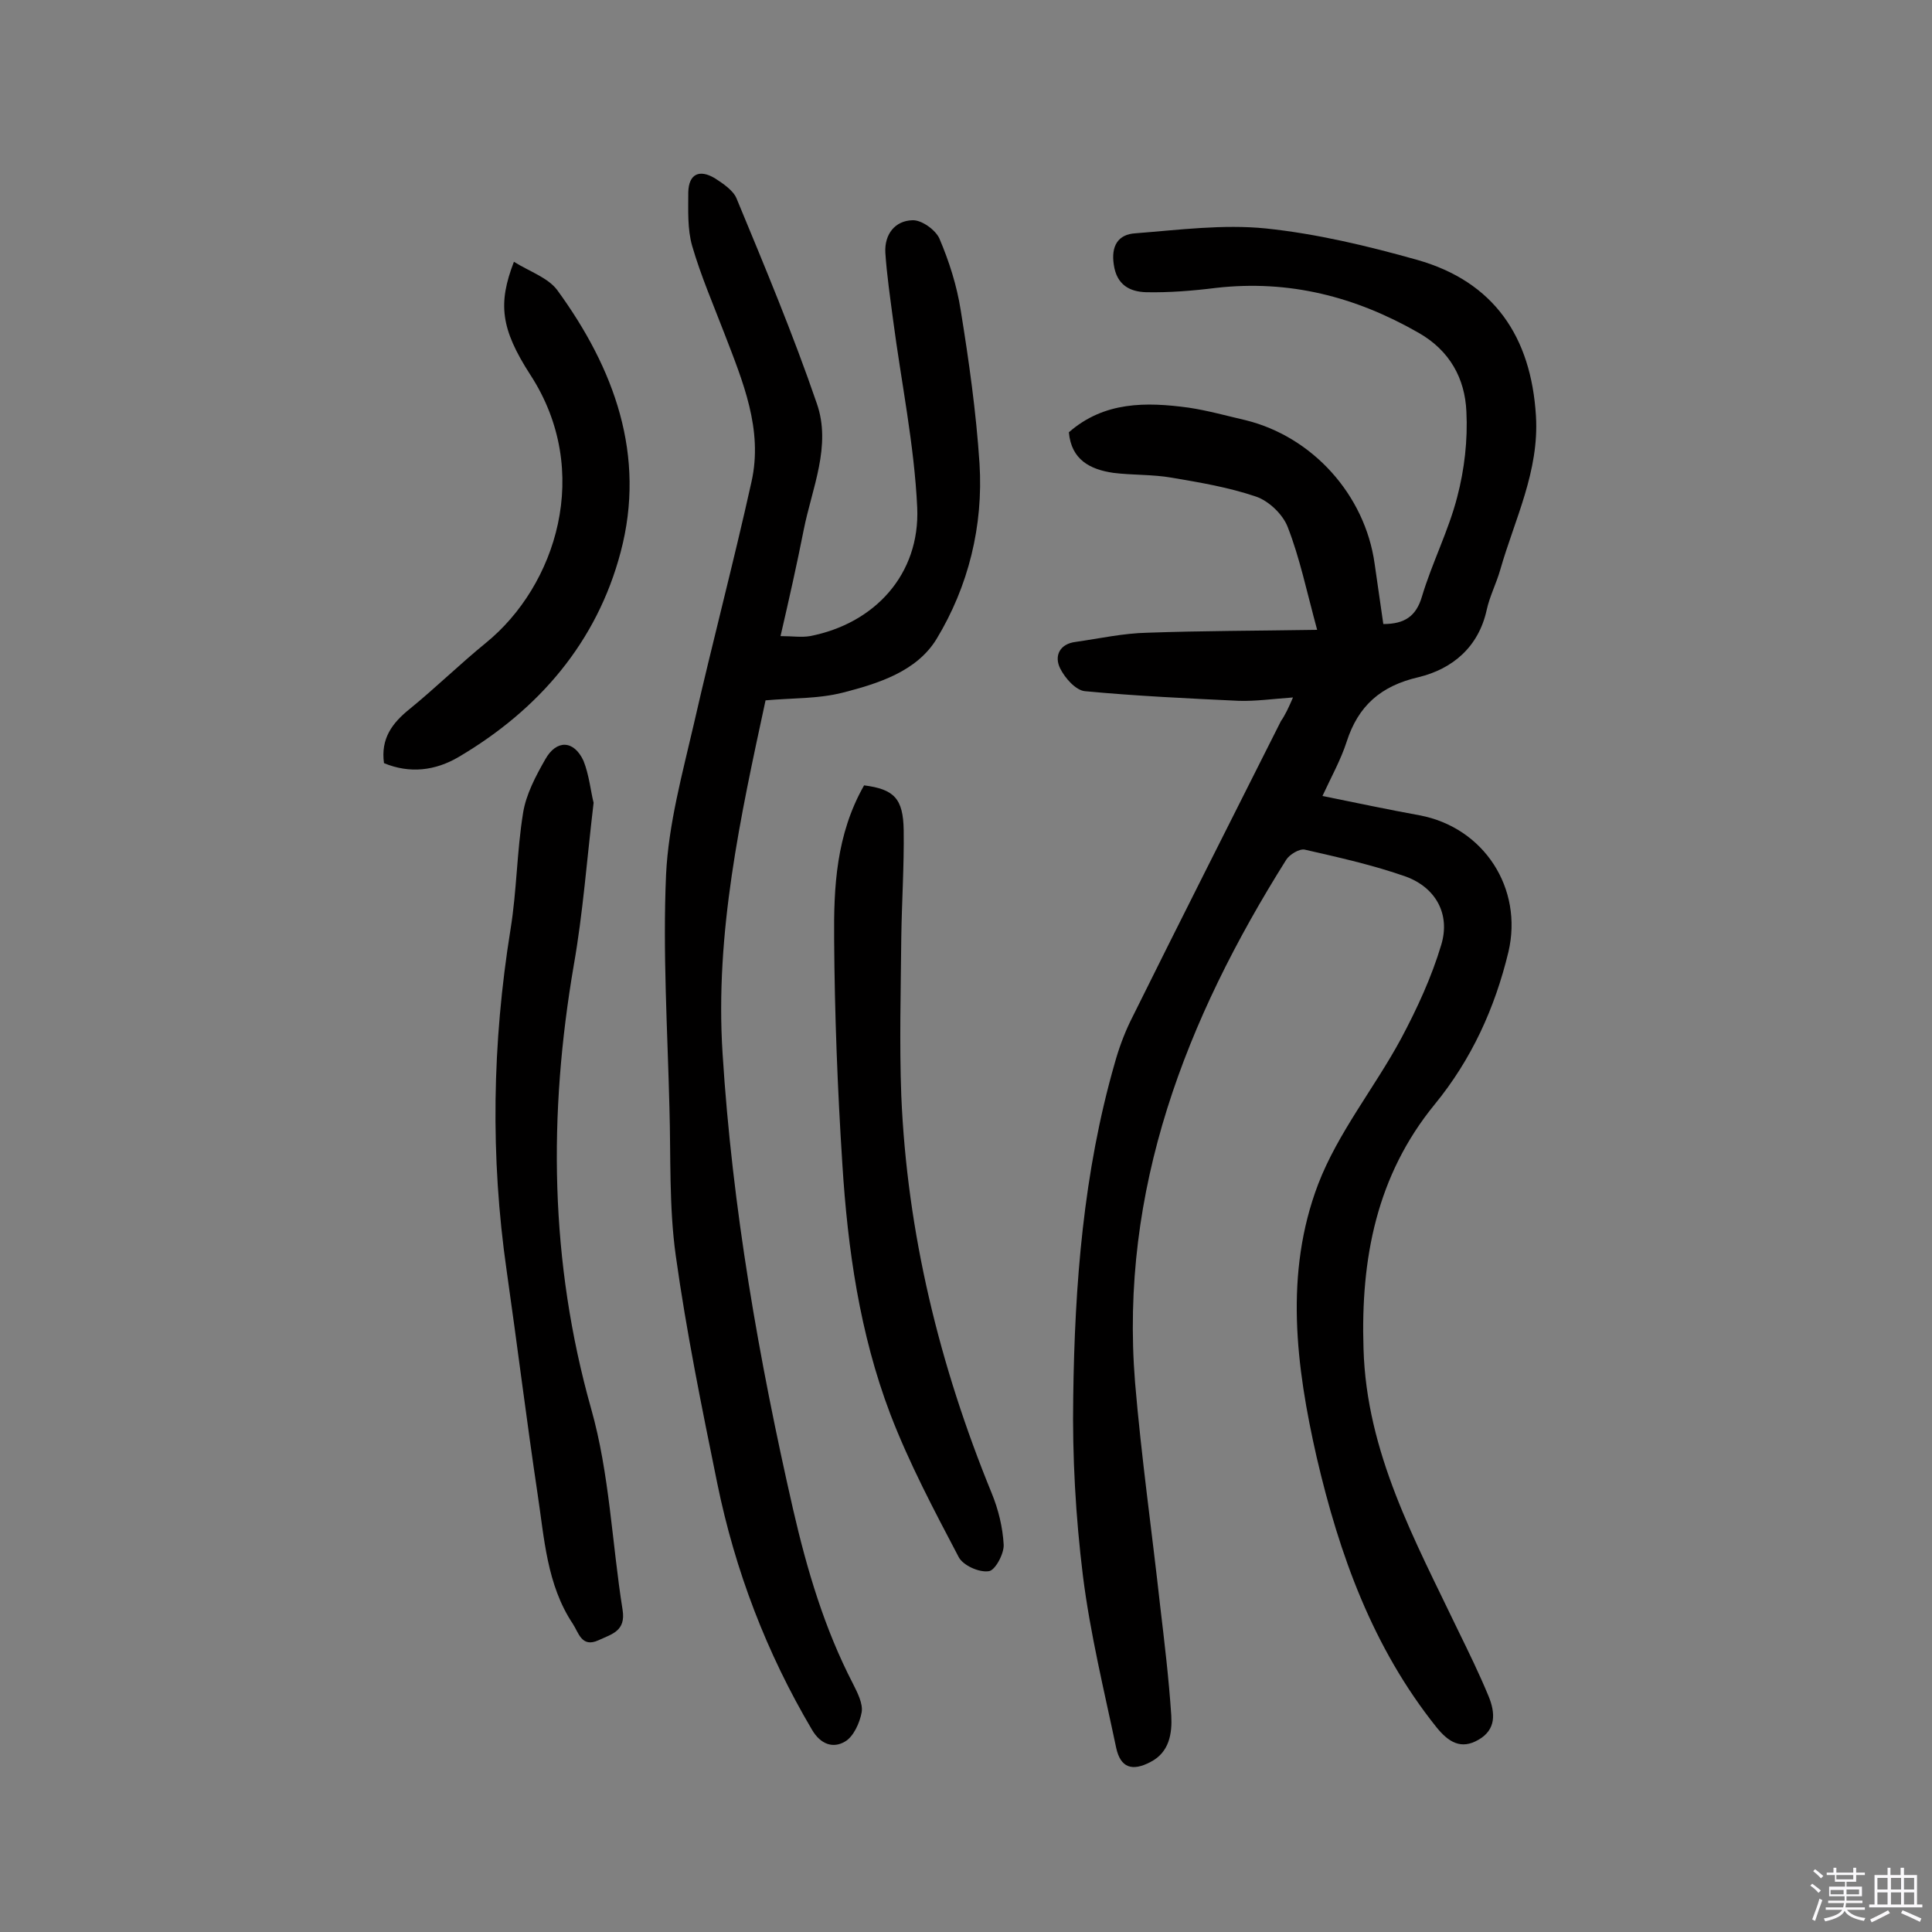 <svg enable-background="new 0 0 400 400" viewBox="0 0 400 400" xmlns="http://www.w3.org/2000/svg"><rect x="0" y="0" width="400" height="400" fill="#808080" stroke="none"/><path d="m374.8 390.4.4-.4c.7.5 1.3 1 1.8 1.4l-.5.5c-.5-.6-1.1-1.1-1.7-1.5zm1 7.3-.6-.3c.5-1.4 1.1-2.8 1.5-4.3.2.1.4.2.6.3-.5 1.3-1 2.8-1.5 4.3zm-.4-10.3.4-.4c.4.3 1 .8 1.7 1.4l-.5.5c-.4-.5-1-1-1.6-1.5zm2.5.3h1.7v-1h.6v1h3.5v-1h.6v1h1.8v.5h-1.8v1.4h-2v1h3.2v2h-3.2v.9h3.3v.5h-3.4c0 .3-.1.6-.1.9h4v.5h-3.7c.7.9 1.9 1.5 3.8 1.7-.1.2-.2.4-.3.6-2.1-.4-3.5-1.1-4-2.1-.4 1-1.8 1.7-4 2.2-.1-.2-.2-.4-.3-.6 2.1-.4 3.4-1 3.8-1.8h-3.4v-.5h3.6c.1-.3.1-.6.2-.9h-3.3v-.5h3.4c0-.3 0-.6 0-.9h-3.2v-2h3.3v-1h-2.1v-1.4h-1.7v-.5zm1.1 3.5v1h2.7c0-.3 0-.4 0-.4 0-.1 0-.2 0-.2 0-.1 0-.2 0-.3h-2.7zm1.2-3v.9h3.5v-.9zm4.7 3h-2.6v.6.4h2.6z" fill="#fbfafc"/><path d="m393.6 386.7h.6v1.5h2.7v6.1h1.1v.6h-11v-.6h1.1v-6.1h2.7v-1.5h.6v1.5h2.1v-1.5zm-2.7 8.8.4.6c-1.2.6-2.5 1.3-3.8 1.9-.1-.2-.2-.4-.3-.6 1.2-.6 2.5-1.2 3.7-1.9zm-2.2-6.7v2.4h2.1v-2.4zm0 3v2.5h2.1v-2.5zm2.8-3v2.4h2.1v-2.4zm0 3v2.5h2.1v-2.5zm6 6.1c-1.4-.7-2.7-1.3-3.9-1.8l.3-.6c1.5.6 2.7 1.2 3.9 1.7zm-1.2-9.1h-2.1v2.4h2.1zm-2.1 3v2.5h2.1v-2.5z" fill="#fbfafc"/><g fill="#010000"><path d="m267.7 144.4c-4.2.3-7.7.8-11.2.7-10.6-.5-21.3-1-31.9-2-1.9-.2-4.1-2.7-5.1-4.7-1.3-2.6-.1-5.1 3.2-5.5 4.9-.7 9.9-1.8 14.8-1.9 11.3-.4 22.6-.4 35.2-.6-2.2-8.1-3.6-14.9-6.1-21.3-1-2.6-3.9-5.4-6.6-6.3-5.6-1.9-11.5-2.9-17.4-3.9-4-.7-8.1-.5-12.1-1-4.8-.7-8.7-2.7-9.2-8.4 7.3-6.4 16-6.3 24.8-5.1 4 .6 7.9 1.7 11.8 2.6 13.8 3.4 24.7 15.4 26.7 29.7.6 4.1 1.2 8.3 1.8 12.5 4.4 0 6.8-1.6 8-5.7 2.1-7 5.5-13.6 7.3-20.6 1.5-5.7 2.2-11.8 1.9-17.7-.3-6.8-3.4-12.6-9.9-16.3-13.1-7.5-26.8-11-41.9-9.3-4.8.6-9.7 1-14.5.9-3.4-.1-6.1-1.5-6.7-5.7-.6-3.9.9-6.3 4.5-6.5 9-.7 18.1-1.9 27-1 10.5 1.1 21 3.6 31.3 6.5 15.9 4.5 23.6 15.9 24.6 32.3.7 11.5-4.4 21.4-7.4 31.9-.8 2.8-2.2 5.5-2.8 8.3-1.7 7.7-7.1 12.2-14.1 13.9-7.8 1.8-12.5 5.9-14.9 13.4-1.2 3.7-3.1 7.1-5 11.2 6.9 1.4 13.5 2.8 20.1 4 13.3 2.5 21.5 15.1 18.4 28.3-2.8 11.6-7.6 22.2-15.3 31.6-12 14.7-15.3 31.9-14.7 50.5.6 21.6 10.7 39.8 19.6 58.4 2.2 4.5 4.4 9 6.3 13.6 1.4 3.4 1.6 6.9-2.1 9-3.6 2.1-6.2.5-8.7-2.6-13.2-16.5-20.1-35.7-24.8-55.9-4.3-18.9-6.7-38.1.3-56.5 4.1-10.7 11.7-20 17.2-30.2 3.3-6.2 6.3-12.7 8.3-19.4 1.9-6.3-1.1-11.8-7.3-14.1-6.8-2.4-14-4-21-5.6-1.1-.2-3.1 1-3.8 2.1-20.8 33.1-34.5 68.3-31.3 108.2 1.3 15.5 3.5 30.9 5.2 46.3.9 7.6 1.8 15.1 2.3 22.7.2 3.7-.4 7.6-4.3 9.6-3.8 2-6.2 1.2-7.1-2.9-2.5-11.9-5.4-23.7-6.9-35.7-1.5-12.2-2.2-24.6-2-36.9.3-23.3 2.1-46.6 8.6-69.2.8-2.9 1.9-5.9 3.2-8.6 10.3-20.8 20.8-41.5 31.2-62.2.9-1.3 1.6-2.8 2.5-4.9z"/><path d="m158.5 145c-5.2 24.1-10.5 48.2-8.9 73.1 2 31.9 7.5 63.3 14.6 94.4 2.9 12.6 6.5 24.7 12.4 36.1.9 1.8 2.1 4.1 1.8 5.9-.4 2.2-1.7 5.1-3.5 6.1-2.4 1.4-5 .6-6.8-2.5-9.4-15.9-15.9-32.9-19.6-51-3.2-15.7-6.4-31.4-8.6-47.2-1.4-10.1-1-20.4-1.3-30.6-.4-16.1-1.4-32.2-.7-48.2.5-10.5 3.4-21 5.8-31.4 3.8-16.7 8.2-33.3 11.9-50 2.4-10.8-1.8-20.7-5.6-30.6-2.3-6-4.9-12-6.7-18.2-1-3.5-.8-7.4-.8-11.1.1-3.8 2.3-4.8 5.5-2.9 1.7 1.1 3.8 2.5 4.5 4.2 5.8 14 11.7 28.1 16.6 42.4 3.1 8.8-1 17.6-2.7 26.2-1.4 7.1-3 14.2-4.8 22 2.5 0 4.3.3 6.1 0 13.4-2.6 22.8-12.8 22.2-26.6-.6-13-3.3-25.9-5-38.9-.6-4.6-1.3-9.3-1.6-13.9-.2-3.8 2-6.6 5.6-6.7 1.9-.1 4.8 2 5.6 3.8 2 4.7 3.6 9.7 4.4 14.8 1.7 10.5 3.2 21.1 3.9 31.8.8 12.9-2.3 25.4-8.9 36.3-4.1 6.7-12 9.2-19.4 11.1-5.1 1.3-10.4 1.1-16 1.6z"/><path d="m122.9 166.2c-1.4 11.8-2.2 22.8-4.1 33.6-5.3 30.9-5 61.4 3.6 91.9 3.8 13.4 4.3 27.8 6.5 41.6.7 4.4-2.2 5-5 6.3-3.5 1.6-4.1-1.6-5.3-3.4-5.4-8.1-5.9-17.7-7.3-26.9-2.3-15.4-4.2-30.8-6.4-46.2-3.4-23.6-3-47.1.8-70.7 1.3-8 1.3-16.1 2.6-24.1.6-3.8 2.6-7.6 4.6-11.1 2.3-4.1 5.9-4 7.9.3 1.2 3 1.5 6.4 2.1 8.7z"/><path d="m178.9 162.6c6.2.8 8.1 2.7 8.2 9.3.1 7.4-.4 14.9-.5 22.3-.1 10.9-.4 21.8 0 32.6 1.2 28.5 7.9 55.9 18.7 82.3 1.4 3.4 2.3 7.1 2.5 10.7.1 1.9-1.8 5.4-3.1 5.5-2 .3-5.3-1.2-6.2-2.9-5.1-9.7-10.3-19.5-14.2-29.7-6.3-16.6-8.8-34.1-9.9-51.7-1-15.5-1.6-31.1-1.7-46.6-.1-10.7.4-21.6 6.2-31.8z"/><path d="m79.5 158c-.7-5.1 1.7-8.3 5.3-11.2 5.4-4.4 10.4-9.3 15.8-13.7 14.5-11.8 22.2-35.5 9.2-55.5-6.2-9.6-6.7-14.8-3.4-23.4 3.2 2 7.1 3.3 9 5.9 11.8 16.2 18.4 34.2 13.1 54.2-4.9 18.6-16.9 32.6-33.5 42.4-4.9 2.9-10.2 3.5-15.5 1.3z"/></g></svg>